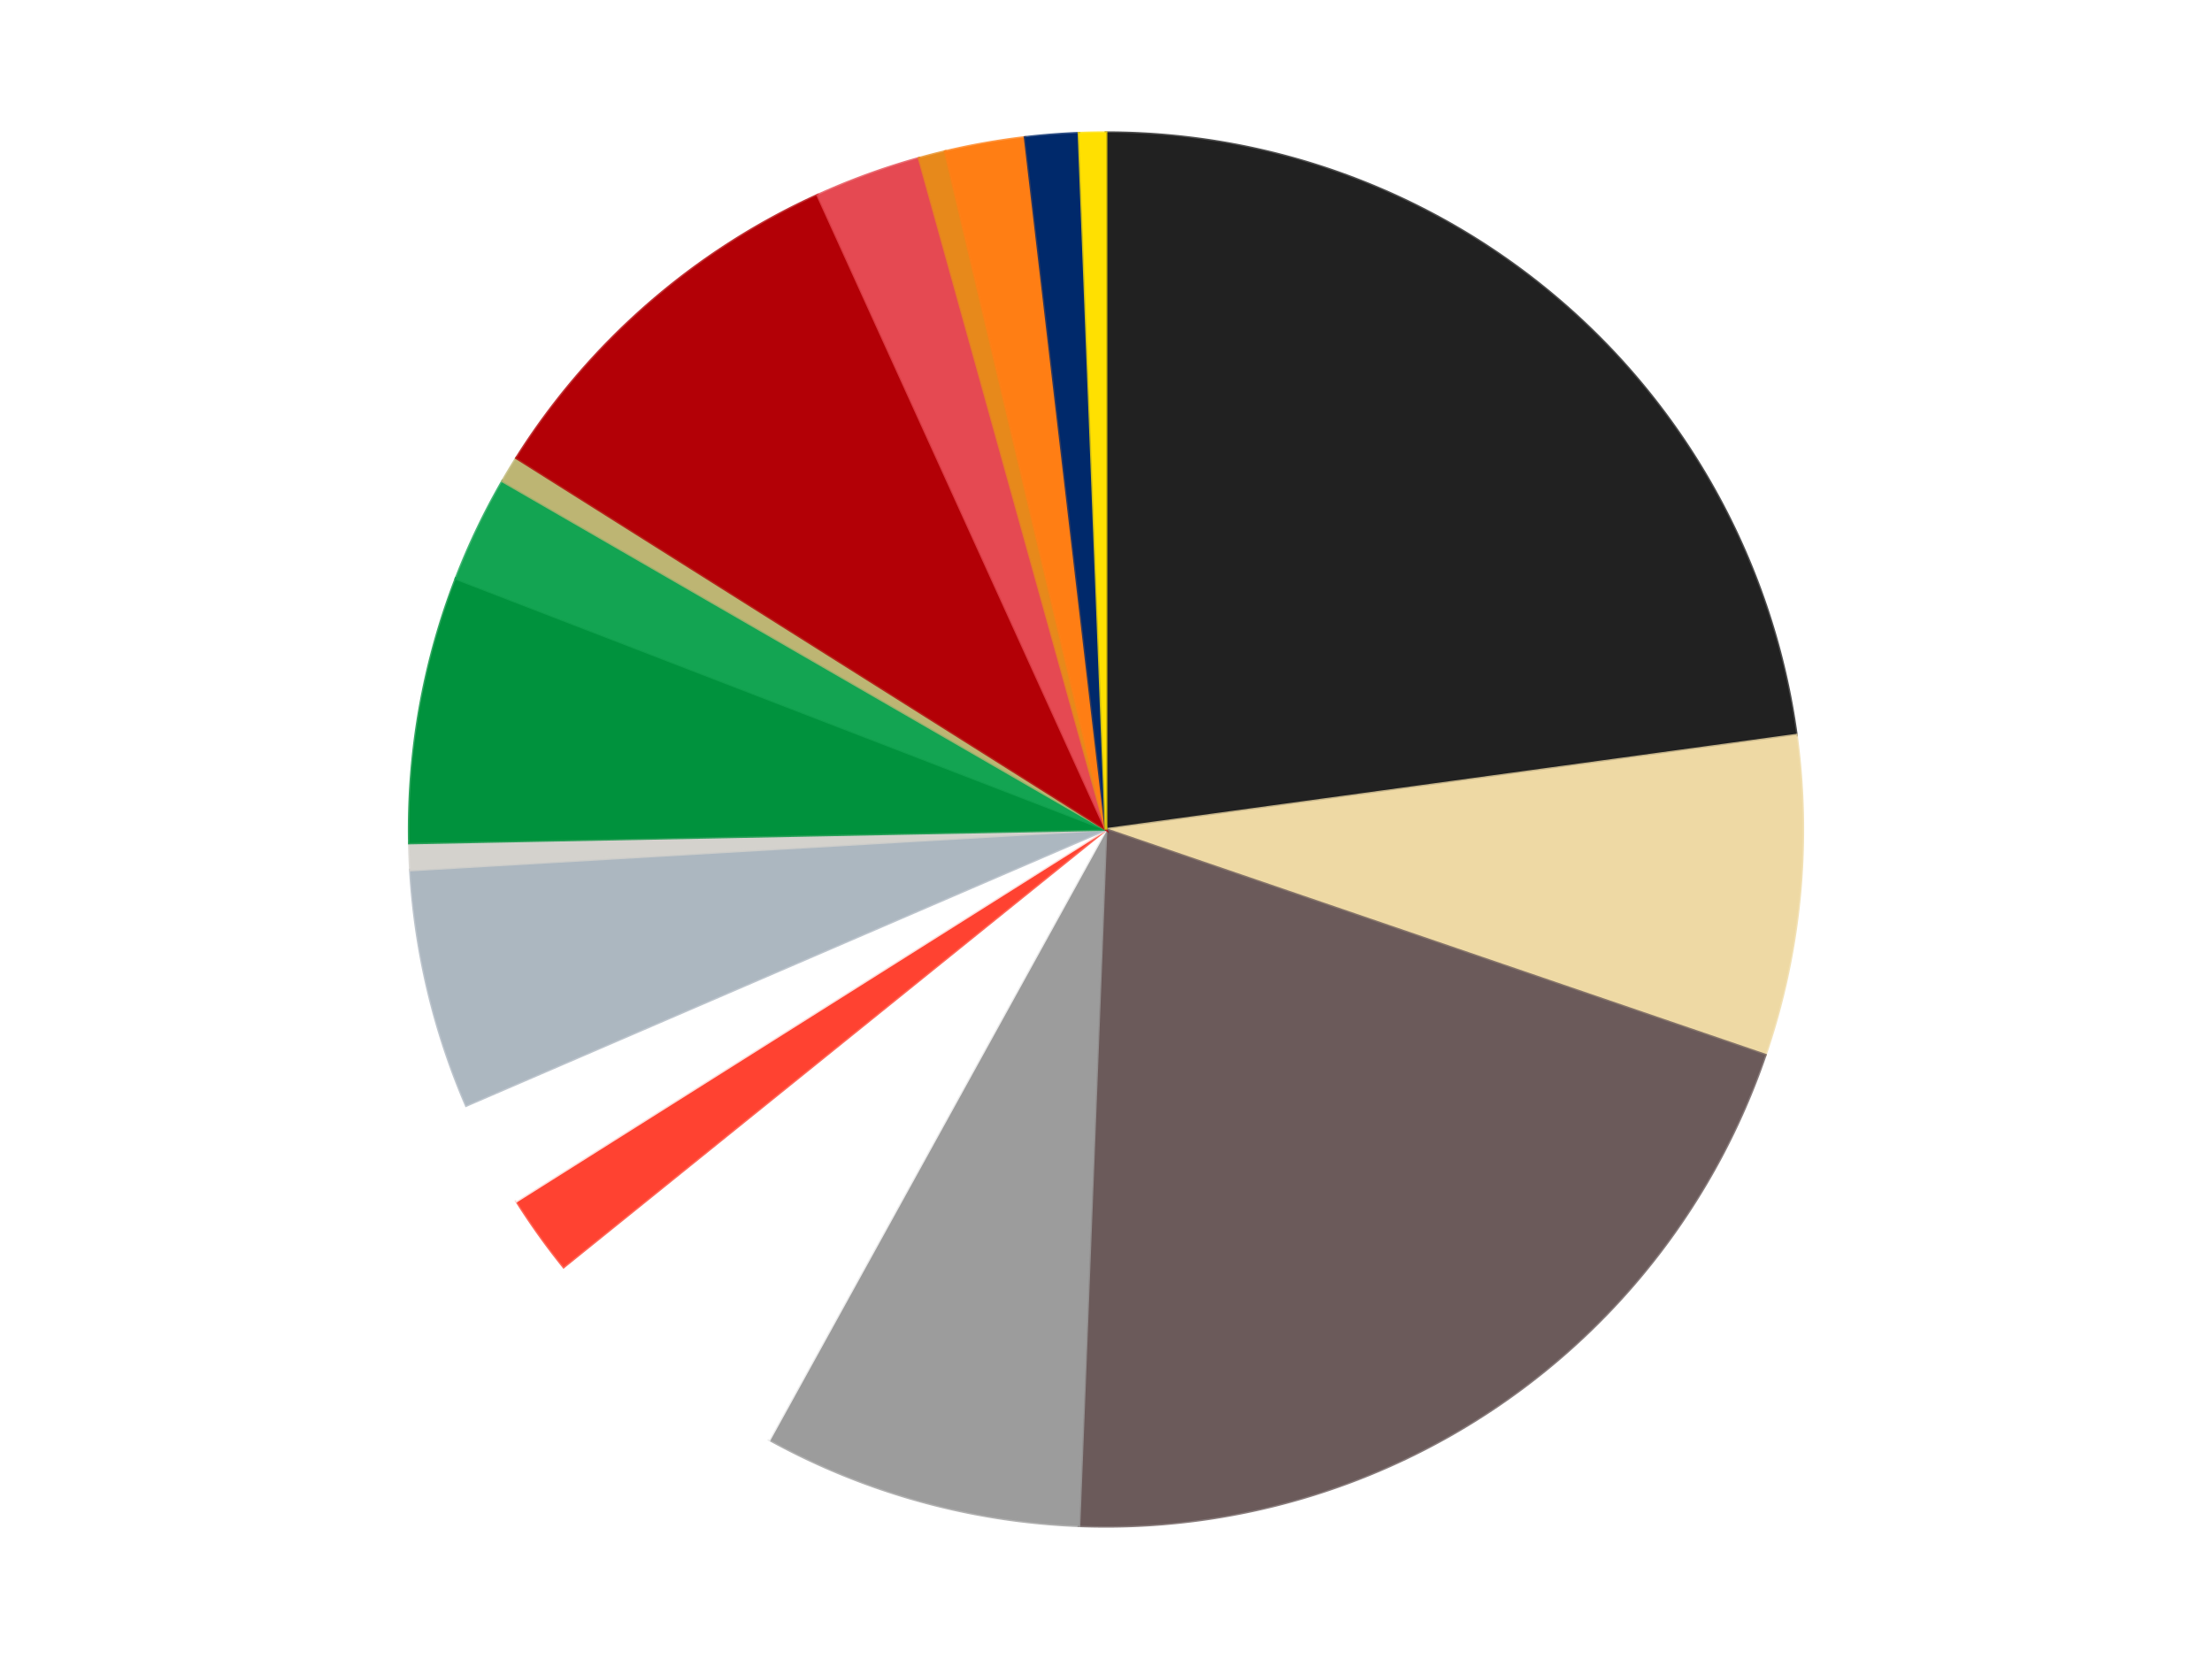 <?xml version='1.0' encoding='utf-8'?>
<svg xmlns="http://www.w3.org/2000/svg" xmlns:xlink="http://www.w3.org/1999/xlink" id="chart-3e9c85b7-a9ff-4063-850f-5bf52c289e0e" class="pygal-chart" viewBox="0 0 800 600"><!--Generated with pygal 3.0.4 (lxml) ©Kozea 2012-2016 on 2024-07-06--><!--http://pygal.org--><!--http://github.com/Kozea/pygal--><defs><style type="text/css">#chart-3e9c85b7-a9ff-4063-850f-5bf52c289e0e{-webkit-user-select:none;-webkit-font-smoothing:antialiased;font-family:Consolas,"Liberation Mono",Menlo,Courier,monospace}#chart-3e9c85b7-a9ff-4063-850f-5bf52c289e0e .title{font-family:Consolas,"Liberation Mono",Menlo,Courier,monospace;font-size:16px}#chart-3e9c85b7-a9ff-4063-850f-5bf52c289e0e .legends .legend text{font-family:Consolas,"Liberation Mono",Menlo,Courier,monospace;font-size:14px}#chart-3e9c85b7-a9ff-4063-850f-5bf52c289e0e .axis text{font-family:Consolas,"Liberation Mono",Menlo,Courier,monospace;font-size:10px}#chart-3e9c85b7-a9ff-4063-850f-5bf52c289e0e .axis text.major{font-family:Consolas,"Liberation Mono",Menlo,Courier,monospace;font-size:10px}#chart-3e9c85b7-a9ff-4063-850f-5bf52c289e0e .text-overlay text.value{font-family:Consolas,"Liberation Mono",Menlo,Courier,monospace;font-size:16px}#chart-3e9c85b7-a9ff-4063-850f-5bf52c289e0e .text-overlay text.label{font-family:Consolas,"Liberation Mono",Menlo,Courier,monospace;font-size:10px}#chart-3e9c85b7-a9ff-4063-850f-5bf52c289e0e .tooltip{font-family:Consolas,"Liberation Mono",Menlo,Courier,monospace;font-size:14px}#chart-3e9c85b7-a9ff-4063-850f-5bf52c289e0e text.no_data{font-family:Consolas,"Liberation Mono",Menlo,Courier,monospace;font-size:64px}
#chart-3e9c85b7-a9ff-4063-850f-5bf52c289e0e{background-color:transparent}#chart-3e9c85b7-a9ff-4063-850f-5bf52c289e0e path,#chart-3e9c85b7-a9ff-4063-850f-5bf52c289e0e line,#chart-3e9c85b7-a9ff-4063-850f-5bf52c289e0e rect,#chart-3e9c85b7-a9ff-4063-850f-5bf52c289e0e circle{-webkit-transition:150ms;-moz-transition:150ms;transition:150ms}#chart-3e9c85b7-a9ff-4063-850f-5bf52c289e0e .graph &gt; .background{fill:transparent}#chart-3e9c85b7-a9ff-4063-850f-5bf52c289e0e .plot &gt; .background{fill:transparent}#chart-3e9c85b7-a9ff-4063-850f-5bf52c289e0e .graph{fill:rgba(0,0,0,.87)}#chart-3e9c85b7-a9ff-4063-850f-5bf52c289e0e text.no_data{fill:rgba(0,0,0,1)}#chart-3e9c85b7-a9ff-4063-850f-5bf52c289e0e .title{fill:rgba(0,0,0,1)}#chart-3e9c85b7-a9ff-4063-850f-5bf52c289e0e .legends .legend text{fill:rgba(0,0,0,.87)}#chart-3e9c85b7-a9ff-4063-850f-5bf52c289e0e .legends .legend:hover text{fill:rgba(0,0,0,1)}#chart-3e9c85b7-a9ff-4063-850f-5bf52c289e0e .axis .line{stroke:rgba(0,0,0,1)}#chart-3e9c85b7-a9ff-4063-850f-5bf52c289e0e .axis .guide.line{stroke:rgba(0,0,0,.54)}#chart-3e9c85b7-a9ff-4063-850f-5bf52c289e0e .axis .major.line{stroke:rgba(0,0,0,.87)}#chart-3e9c85b7-a9ff-4063-850f-5bf52c289e0e .axis text.major{fill:rgba(0,0,0,1)}#chart-3e9c85b7-a9ff-4063-850f-5bf52c289e0e .axis.y .guides:hover .guide.line,#chart-3e9c85b7-a9ff-4063-850f-5bf52c289e0e .line-graph .axis.x .guides:hover .guide.line,#chart-3e9c85b7-a9ff-4063-850f-5bf52c289e0e .stackedline-graph .axis.x .guides:hover .guide.line,#chart-3e9c85b7-a9ff-4063-850f-5bf52c289e0e .xy-graph .axis.x .guides:hover .guide.line{stroke:rgba(0,0,0,1)}#chart-3e9c85b7-a9ff-4063-850f-5bf52c289e0e .axis .guides:hover text{fill:rgba(0,0,0,1)}#chart-3e9c85b7-a9ff-4063-850f-5bf52c289e0e .reactive{fill-opacity:1.0;stroke-opacity:.8;stroke-width:1}#chart-3e9c85b7-a9ff-4063-850f-5bf52c289e0e .ci{stroke:rgba(0,0,0,.87)}#chart-3e9c85b7-a9ff-4063-850f-5bf52c289e0e .reactive.active,#chart-3e9c85b7-a9ff-4063-850f-5bf52c289e0e .active .reactive{fill-opacity:0.6;stroke-opacity:.9;stroke-width:4}#chart-3e9c85b7-a9ff-4063-850f-5bf52c289e0e .ci .reactive.active{stroke-width:1.5}#chart-3e9c85b7-a9ff-4063-850f-5bf52c289e0e .series text{fill:rgba(0,0,0,1)}#chart-3e9c85b7-a9ff-4063-850f-5bf52c289e0e .tooltip rect{fill:transparent;stroke:rgba(0,0,0,1);-webkit-transition:opacity 150ms;-moz-transition:opacity 150ms;transition:opacity 150ms}#chart-3e9c85b7-a9ff-4063-850f-5bf52c289e0e .tooltip .label{fill:rgba(0,0,0,.87)}#chart-3e9c85b7-a9ff-4063-850f-5bf52c289e0e .tooltip .label{fill:rgba(0,0,0,.87)}#chart-3e9c85b7-a9ff-4063-850f-5bf52c289e0e .tooltip .legend{font-size:.8em;fill:rgba(0,0,0,.54)}#chart-3e9c85b7-a9ff-4063-850f-5bf52c289e0e .tooltip .x_label{font-size:.6em;fill:rgba(0,0,0,1)}#chart-3e9c85b7-a9ff-4063-850f-5bf52c289e0e .tooltip .xlink{font-size:.5em;text-decoration:underline}#chart-3e9c85b7-a9ff-4063-850f-5bf52c289e0e .tooltip .value{font-size:1.5em}#chart-3e9c85b7-a9ff-4063-850f-5bf52c289e0e .bound{font-size:.5em}#chart-3e9c85b7-a9ff-4063-850f-5bf52c289e0e .max-value{font-size:.75em;fill:rgba(0,0,0,.54)}#chart-3e9c85b7-a9ff-4063-850f-5bf52c289e0e .map-element{fill:transparent;stroke:rgba(0,0,0,.54) !important}#chart-3e9c85b7-a9ff-4063-850f-5bf52c289e0e .map-element .reactive{fill-opacity:inherit;stroke-opacity:inherit}#chart-3e9c85b7-a9ff-4063-850f-5bf52c289e0e .color-0,#chart-3e9c85b7-a9ff-4063-850f-5bf52c289e0e .color-0 a:visited{stroke:#F44336;fill:#F44336}#chart-3e9c85b7-a9ff-4063-850f-5bf52c289e0e .color-1,#chart-3e9c85b7-a9ff-4063-850f-5bf52c289e0e .color-1 a:visited{stroke:#3F51B5;fill:#3F51B5}#chart-3e9c85b7-a9ff-4063-850f-5bf52c289e0e .color-2,#chart-3e9c85b7-a9ff-4063-850f-5bf52c289e0e .color-2 a:visited{stroke:#009688;fill:#009688}#chart-3e9c85b7-a9ff-4063-850f-5bf52c289e0e .color-3,#chart-3e9c85b7-a9ff-4063-850f-5bf52c289e0e .color-3 a:visited{stroke:#FFC107;fill:#FFC107}#chart-3e9c85b7-a9ff-4063-850f-5bf52c289e0e .color-4,#chart-3e9c85b7-a9ff-4063-850f-5bf52c289e0e .color-4 a:visited{stroke:#FF5722;fill:#FF5722}#chart-3e9c85b7-a9ff-4063-850f-5bf52c289e0e .color-5,#chart-3e9c85b7-a9ff-4063-850f-5bf52c289e0e .color-5 a:visited{stroke:#9C27B0;fill:#9C27B0}#chart-3e9c85b7-a9ff-4063-850f-5bf52c289e0e .color-6,#chart-3e9c85b7-a9ff-4063-850f-5bf52c289e0e .color-6 a:visited{stroke:#03A9F4;fill:#03A9F4}#chart-3e9c85b7-a9ff-4063-850f-5bf52c289e0e .color-7,#chart-3e9c85b7-a9ff-4063-850f-5bf52c289e0e .color-7 a:visited{stroke:#8BC34A;fill:#8BC34A}#chart-3e9c85b7-a9ff-4063-850f-5bf52c289e0e .color-8,#chart-3e9c85b7-a9ff-4063-850f-5bf52c289e0e .color-8 a:visited{stroke:#FF9800;fill:#FF9800}#chart-3e9c85b7-a9ff-4063-850f-5bf52c289e0e .color-9,#chart-3e9c85b7-a9ff-4063-850f-5bf52c289e0e .color-9 a:visited{stroke:#E91E63;fill:#E91E63}#chart-3e9c85b7-a9ff-4063-850f-5bf52c289e0e .color-10,#chart-3e9c85b7-a9ff-4063-850f-5bf52c289e0e .color-10 a:visited{stroke:#2196F3;fill:#2196F3}#chart-3e9c85b7-a9ff-4063-850f-5bf52c289e0e .color-11,#chart-3e9c85b7-a9ff-4063-850f-5bf52c289e0e .color-11 a:visited{stroke:#4CAF50;fill:#4CAF50}#chart-3e9c85b7-a9ff-4063-850f-5bf52c289e0e .color-12,#chart-3e9c85b7-a9ff-4063-850f-5bf52c289e0e .color-12 a:visited{stroke:#FFEB3B;fill:#FFEB3B}#chart-3e9c85b7-a9ff-4063-850f-5bf52c289e0e .color-13,#chart-3e9c85b7-a9ff-4063-850f-5bf52c289e0e .color-13 a:visited{stroke:#673AB7;fill:#673AB7}#chart-3e9c85b7-a9ff-4063-850f-5bf52c289e0e .color-14,#chart-3e9c85b7-a9ff-4063-850f-5bf52c289e0e .color-14 a:visited{stroke:#00BCD4;fill:#00BCD4}#chart-3e9c85b7-a9ff-4063-850f-5bf52c289e0e .color-15,#chart-3e9c85b7-a9ff-4063-850f-5bf52c289e0e .color-15 a:visited{stroke:#CDDC39;fill:#CDDC39}#chart-3e9c85b7-a9ff-4063-850f-5bf52c289e0e .color-16,#chart-3e9c85b7-a9ff-4063-850f-5bf52c289e0e .color-16 a:visited{stroke:#9E9E9E;fill:#9E9E9E}#chart-3e9c85b7-a9ff-4063-850f-5bf52c289e0e .color-17,#chart-3e9c85b7-a9ff-4063-850f-5bf52c289e0e .color-17 a:visited{stroke:#607D8B;fill:#607D8B}#chart-3e9c85b7-a9ff-4063-850f-5bf52c289e0e .text-overlay .color-0 text{fill:black}#chart-3e9c85b7-a9ff-4063-850f-5bf52c289e0e .text-overlay .color-1 text{fill:black}#chart-3e9c85b7-a9ff-4063-850f-5bf52c289e0e .text-overlay .color-2 text{fill:black}#chart-3e9c85b7-a9ff-4063-850f-5bf52c289e0e .text-overlay .color-3 text{fill:black}#chart-3e9c85b7-a9ff-4063-850f-5bf52c289e0e .text-overlay .color-4 text{fill:black}#chart-3e9c85b7-a9ff-4063-850f-5bf52c289e0e .text-overlay .color-5 text{fill:black}#chart-3e9c85b7-a9ff-4063-850f-5bf52c289e0e .text-overlay .color-6 text{fill:black}#chart-3e9c85b7-a9ff-4063-850f-5bf52c289e0e .text-overlay .color-7 text{fill:black}#chart-3e9c85b7-a9ff-4063-850f-5bf52c289e0e .text-overlay .color-8 text{fill:black}#chart-3e9c85b7-a9ff-4063-850f-5bf52c289e0e .text-overlay .color-9 text{fill:black}#chart-3e9c85b7-a9ff-4063-850f-5bf52c289e0e .text-overlay .color-10 text{fill:black}#chart-3e9c85b7-a9ff-4063-850f-5bf52c289e0e .text-overlay .color-11 text{fill:black}#chart-3e9c85b7-a9ff-4063-850f-5bf52c289e0e .text-overlay .color-12 text{fill:black}#chart-3e9c85b7-a9ff-4063-850f-5bf52c289e0e .text-overlay .color-13 text{fill:black}#chart-3e9c85b7-a9ff-4063-850f-5bf52c289e0e .text-overlay .color-14 text{fill:black}#chart-3e9c85b7-a9ff-4063-850f-5bf52c289e0e .text-overlay .color-15 text{fill:black}#chart-3e9c85b7-a9ff-4063-850f-5bf52c289e0e .text-overlay .color-16 text{fill:black}#chart-3e9c85b7-a9ff-4063-850f-5bf52c289e0e .text-overlay .color-17 text{fill:black}
#chart-3e9c85b7-a9ff-4063-850f-5bf52c289e0e text.no_data{text-anchor:middle}#chart-3e9c85b7-a9ff-4063-850f-5bf52c289e0e .guide.line{fill:none}#chart-3e9c85b7-a9ff-4063-850f-5bf52c289e0e .centered{text-anchor:middle}#chart-3e9c85b7-a9ff-4063-850f-5bf52c289e0e .title{text-anchor:middle}#chart-3e9c85b7-a9ff-4063-850f-5bf52c289e0e .legends .legend text{fill-opacity:1}#chart-3e9c85b7-a9ff-4063-850f-5bf52c289e0e .axis.x text{text-anchor:middle}#chart-3e9c85b7-a9ff-4063-850f-5bf52c289e0e .axis.x:not(.web) text[transform]{text-anchor:start}#chart-3e9c85b7-a9ff-4063-850f-5bf52c289e0e .axis.x:not(.web) text[transform].backwards{text-anchor:end}#chart-3e9c85b7-a9ff-4063-850f-5bf52c289e0e .axis.y text{text-anchor:end}#chart-3e9c85b7-a9ff-4063-850f-5bf52c289e0e .axis.y text[transform].backwards{text-anchor:start}#chart-3e9c85b7-a9ff-4063-850f-5bf52c289e0e .axis.y2 text{text-anchor:start}#chart-3e9c85b7-a9ff-4063-850f-5bf52c289e0e .axis.y2 text[transform].backwards{text-anchor:end}#chart-3e9c85b7-a9ff-4063-850f-5bf52c289e0e .axis .guide.line{stroke-dasharray:4,4;stroke:black}#chart-3e9c85b7-a9ff-4063-850f-5bf52c289e0e .axis .major.guide.line{stroke-dasharray:6,6;stroke:black}#chart-3e9c85b7-a9ff-4063-850f-5bf52c289e0e .horizontal .axis.y .guide.line,#chart-3e9c85b7-a9ff-4063-850f-5bf52c289e0e .horizontal .axis.y2 .guide.line,#chart-3e9c85b7-a9ff-4063-850f-5bf52c289e0e .vertical .axis.x .guide.line{opacity:0}#chart-3e9c85b7-a9ff-4063-850f-5bf52c289e0e .horizontal .axis.always_show .guide.line,#chart-3e9c85b7-a9ff-4063-850f-5bf52c289e0e .vertical .axis.always_show .guide.line{opacity:1 !important}#chart-3e9c85b7-a9ff-4063-850f-5bf52c289e0e .axis.y .guides:hover .guide.line,#chart-3e9c85b7-a9ff-4063-850f-5bf52c289e0e .axis.y2 .guides:hover .guide.line,#chart-3e9c85b7-a9ff-4063-850f-5bf52c289e0e .axis.x .guides:hover .guide.line{opacity:1}#chart-3e9c85b7-a9ff-4063-850f-5bf52c289e0e .axis .guides:hover text{opacity:1}#chart-3e9c85b7-a9ff-4063-850f-5bf52c289e0e .nofill{fill:none}#chart-3e9c85b7-a9ff-4063-850f-5bf52c289e0e .subtle-fill{fill-opacity:.2}#chart-3e9c85b7-a9ff-4063-850f-5bf52c289e0e .dot{stroke-width:1px;fill-opacity:1;stroke-opacity:1}#chart-3e9c85b7-a9ff-4063-850f-5bf52c289e0e .dot.active{stroke-width:5px}#chart-3e9c85b7-a9ff-4063-850f-5bf52c289e0e .dot.negative{fill:transparent}#chart-3e9c85b7-a9ff-4063-850f-5bf52c289e0e text,#chart-3e9c85b7-a9ff-4063-850f-5bf52c289e0e tspan{stroke:none !important}#chart-3e9c85b7-a9ff-4063-850f-5bf52c289e0e .series text.active{opacity:1}#chart-3e9c85b7-a9ff-4063-850f-5bf52c289e0e .tooltip rect{fill-opacity:.95;stroke-width:.5}#chart-3e9c85b7-a9ff-4063-850f-5bf52c289e0e .tooltip text{fill-opacity:1}#chart-3e9c85b7-a9ff-4063-850f-5bf52c289e0e .showable{visibility:hidden}#chart-3e9c85b7-a9ff-4063-850f-5bf52c289e0e .showable.shown{visibility:visible}#chart-3e9c85b7-a9ff-4063-850f-5bf52c289e0e .gauge-background{fill:rgba(229,229,229,1);stroke:none}#chart-3e9c85b7-a9ff-4063-850f-5bf52c289e0e .bg-lines{stroke:transparent;stroke-width:2px}</style><script type="text/javascript">window.pygal = window.pygal || {};window.pygal.config = window.pygal.config || {};window.pygal.config['3e9c85b7-a9ff-4063-850f-5bf52c289e0e'] = {"allow_interruptions": false, "box_mode": "extremes", "classes": ["pygal-chart"], "css": ["file://style.css", "file://graph.css"], "defs": [], "disable_xml_declaration": false, "dots_size": 2.5, "dynamic_print_values": false, "explicit_size": false, "fill": false, "force_uri_protocol": "https", "formatter": null, "half_pie": false, "height": 600, "include_x_axis": false, "inner_radius": 0, "interpolate": null, "interpolation_parameters": {}, "interpolation_precision": 250, "inverse_y_axis": false, "js": ["//kozea.github.io/pygal.js/2.0.x/pygal-tooltips.min.js"], "legend_at_bottom": false, "legend_at_bottom_columns": null, "legend_box_size": 12, "logarithmic": false, "margin": 20, "margin_bottom": null, "margin_left": null, "margin_right": null, "margin_top": null, "max_scale": 16, "min_scale": 4, "missing_value_fill_truncation": "x", "no_data_text": "No data", "no_prefix": false, "order_min": null, "pretty_print": false, "print_labels": false, "print_values": false, "print_values_position": "center", "print_zeroes": true, "range": null, "rounded_bars": null, "secondary_range": null, "show_dots": true, "show_legend": false, "show_minor_x_labels": true, "show_minor_y_labels": true, "show_only_major_dots": false, "show_x_guides": false, "show_x_labels": true, "show_y_guides": true, "show_y_labels": true, "spacing": 10, "stack_from_top": false, "strict": false, "stroke": true, "stroke_style": null, "style": {"background": "transparent", "ci_colors": [], "colors": ["#F44336", "#3F51B5", "#009688", "#FFC107", "#FF5722", "#9C27B0", "#03A9F4", "#8BC34A", "#FF9800", "#E91E63", "#2196F3", "#4CAF50", "#FFEB3B", "#673AB7", "#00BCD4", "#CDDC39", "#9E9E9E", "#607D8B"], "dot_opacity": "1", "font_family": "Consolas, \"Liberation Mono\", Menlo, Courier, monospace", "foreground": "rgba(0, 0, 0, .87)", "foreground_strong": "rgba(0, 0, 0, 1)", "foreground_subtle": "rgba(0, 0, 0, .54)", "guide_stroke_color": "black", "guide_stroke_dasharray": "4,4", "label_font_family": "Consolas, \"Liberation Mono\", Menlo, Courier, monospace", "label_font_size": 10, "legend_font_family": "Consolas, \"Liberation Mono\", Menlo, Courier, monospace", "legend_font_size": 14, "major_guide_stroke_color": "black", "major_guide_stroke_dasharray": "6,6", "major_label_font_family": "Consolas, \"Liberation Mono\", Menlo, Courier, monospace", "major_label_font_size": 10, "no_data_font_family": "Consolas, \"Liberation Mono\", Menlo, Courier, monospace", "no_data_font_size": 64, "opacity": "1.0", "opacity_hover": "0.6", "plot_background": "transparent", "stroke_opacity": ".8", "stroke_opacity_hover": ".9", "stroke_width": "1", "stroke_width_hover": "4", "title_font_family": "Consolas, \"Liberation Mono\", Menlo, Courier, monospace", "title_font_size": 16, "tooltip_font_family": "Consolas, \"Liberation Mono\", Menlo, Courier, monospace", "tooltip_font_size": 14, "transition": "150ms", "value_background": "rgba(229, 229, 229, 1)", "value_colors": [], "value_font_family": "Consolas, \"Liberation Mono\", Menlo, Courier, monospace", "value_font_size": 16, "value_label_font_family": "Consolas, \"Liberation Mono\", Menlo, Courier, monospace", "value_label_font_size": 10}, "title": null, "tooltip_border_radius": 0, "tooltip_fancy_mode": true, "truncate_label": null, "truncate_legend": null, "width": 800, "x_label_rotation": 0, "x_labels": null, "x_labels_major": null, "x_labels_major_count": null, "x_labels_major_every": null, "x_title": null, "xrange": null, "y_label_rotation": 0, "y_labels": null, "y_labels_major": null, "y_labels_major_count": null, "y_labels_major_every": null, "y_title": null, "zero": 0, "legends": ["Black", "Tan", "Dark Gray", "Light Gray", "White", "Trans-Neon Orange", "Pearl White", "Pearl Light Gray", "Pearl Very Light Gray", "Green", "Pearl Green", "Metallic Green", "Red", "Pearl Red", "Reddish Gold", "Orange", "Trans-Dark Blue", "Yellow"]}</script><script type="text/javascript" xlink:href="https://kozea.github.io/pygal.js/2.0.x/pygal-tooltips.min.js"/></defs><title>Pygal</title><g class="graph pie-graph vertical"><rect x="0" y="0" width="800" height="600" class="background"/><g transform="translate(20, 20)" class="plot"><rect x="0" y="0" width="760" height="560" class="background"/><g class="series serie-0 color-0"><g class="slices"><g class="slice" style="fill: #212121; stroke: #212121"><path d="M380 28 A252 252 0 0 1 629.682 245.897 L380 280 A0 0 0 0 0 380 280 z" class="slice reactive tooltip-trigger"/><desc class="value">37</desc><desc class="x centered">462.84769243970203</desc><desc class="y centered">185.06707706271476</desc></g></g></g><g class="series serie-1 color-1"><g class="slices"><g class="slice" style="fill: #EED9A4; stroke: #EED9A4"><path d="M629.682 245.897 A252 252 0 0 1 618.429 361.581 L380 280 A0 0 0 0 0 380 280 z" class="slice reactive tooltip-trigger"/><desc class="value">12</desc><desc class="x centered">505.4081522699389</desc><desc class="y centered">292.1981697086006</desc></g></g></g><g class="series serie-2 color-2"><g class="slices"><g class="slice" style="fill: #6B5A5A; stroke: #6B5A5A"><path d="M618.429 361.581 A252 252 0 0 1 370.229 531.81 L380 280 A0 0 0 0 0 380 280 z" class="slice reactive tooltip-trigger"/><desc class="value">33</desc><desc class="x centered">451.26646631130393</desc><desc class="y centered">383.90905051774746</desc></g></g></g><g class="series serie-3 color-3"><g class="slices"><g class="slice" style="fill: #9C9C9C; stroke: #9C9C9C"><path d="M370.229 531.81 A252 252 0 0 1 258.256 500.641 L380 280 A0 0 0 0 0 380 280 z" class="slice reactive tooltip-trigger"/><desc class="value">12</desc><desc class="x centered">346.21025079215974</desc><desc class="y centered">401.38473070560093</desc></g></g></g><g class="series serie-4 color-4"><g class="slices"><g class="slice" style="fill: #FFFFFF; stroke: #FFFFFF"><path d="M258.256 500.641 A252 252 0 0 1 183.852 438.209 L380 280 A0 0 0 0 0 380 280 z" class="slice reactive tooltip-trigger"/><desc class="value">10</desc><desc class="x centered">299.0087611794961</desc><desc class="y centered">376.5215998329913</desc></g></g></g><g class="series serie-5 color-5"><g class="slices"><g class="slice" style="fill: #FF4231; stroke: #FF4231"><path d="M183.852 438.209 A252 252 0 0 1 166.811 414.368 L380 280 A0 0 0 0 0 380 280 z" class="slice reactive tooltip-trigger"/><desc class="value">3</desc><desc class="x centered">277.4924391468661</desc><desc class="y centered">353.26800098229137</desc></g></g></g><g class="series serie-6 color-6"><g class="slices"><g class="slice" style="fill: #FFFFFF; stroke: #FFFFFF"><path d="M166.811 414.368 A252 252 0 0 1 148.61 379.812 L380 280 A0 0 0 0 0 380 280 z" class="slice reactive tooltip-trigger"/><desc class="value">4</desc><desc class="x centered">268.5200135557412</desc><desc class="y centered">338.72148348252</desc></g></g></g><g class="series serie-7 color-7"><g class="slices"><g class="slice" style="fill: #ACB7C0; stroke: #ACB7C0"><path d="M148.61 379.812 A252 252 0 0 1 128.426 294.652 L380 280 A0 0 0 0 0 380 280 z" class="slice reactive tooltip-trigger"/><desc class="value">9</desc><desc class="x centered">257.39634630694223</desc><desc class="y centered">309.0575997135476</desc></g></g></g><g class="series serie-8 color-8"><g class="slices"><g class="slice" style="fill: #D4D2CD; stroke: #D4D2CD"><path d="M128.426 294.652 A252 252 0 0 1 128.047 284.887 L380 280 A0 0 0 0 0 380 280 z" class="slice reactive tooltip-trigger"/><desc class="value">1</desc><desc class="x centered">254.094757984467</desc><desc class="y centered">284.8856967783591</desc></g></g></g><g class="series serie-9 color-9"><g class="slices"><g class="slice" style="fill: #00923D; stroke: #00923D"><path d="M128.047 284.887 A252 252 0 0 1 144.913 189.235 L380 280 A0 0 0 0 0 380 280 z" class="slice reactive tooltip-trigger"/><desc class="value">10</desc><desc class="x centered">255.9142231204617</desc><desc class="y centered">258.12032961396704</desc></g></g></g><g class="series serie-10 color-10"><g class="slices"><g class="slice" style="fill: #13A452; stroke: #13A452"><path d="M144.913 189.235 A252 252 0 0 1 161.762 154 L380 280 A0 0 0 0 0 380 280 z" class="slice reactive tooltip-trigger"/><desc class="value">4</desc><desc class="x centered">266.32690447758915</desc><desc class="y centered">225.64535572416224</desc></g></g></g><g class="series serie-11 color-11"><g class="slices"><g class="slice" style="fill: #bdb573; stroke: #bdb573"><path d="M161.762 154 A252 252 0 0 1 166.811 145.632 L380 280 A0 0 0 0 0 380 280 z" class="slice reactive tooltip-trigger"/><desc class="value">1</desc><desc class="x centered">272.1229706591863</desc><desc class="y centered">214.89587923486548</desc></g></g></g><g class="series serie-12 color-12"><g class="slices"><g class="slice" style="fill: #B30006; stroke: #B30006"><path d="M166.811 145.632 A252 252 0 0 1 275.72 50.589 L380 280 A0 0 0 0 0 380 280 z" class="slice reactive tooltip-trigger"/><desc class="value">15</desc><desc class="x centered">297.1523075602978</desc><desc class="y centered">185.0670770627149</desc></g></g></g><g class="series serie-13 color-13"><g class="slices"><g class="slice" style="fill: #E54952; stroke: #E54952"><path d="M275.72 50.589 A252 252 0 0 1 312.421 37.231 L380 280 A0 0 0 0 0 380 280 z" class="slice reactive tooltip-trigger"/><desc class="value">4</desc><desc class="x centered">336.90546194096544</desc><desc class="y centered">161.59872978097565</desc></g></g></g><g class="series serie-14 color-14"><g class="slices"><g class="slice" style="fill: #E7891B; stroke: #E7891B"><path d="M312.421 37.231 A252 252 0 0 1 321.885 34.793 L380 280 A0 0 0 0 0 380 280 z" class="slice reactive tooltip-trigger"/><desc class="value">1</desc><desc class="x centered">348.57041584869404</desc><desc class="y centered">157.98286497349653</desc></g></g></g><g class="series serie-15 color-15"><g class="slices"><g class="slice" style="fill: #FF7E14; stroke: #FF7E14"><path d="M321.885 34.793 A252 252 0 0 1 350.745 29.704 L380 280 A0 0 0 0 0 380 280 z" class="slice reactive tooltip-trigger"/><desc class="value">3</desc><desc class="x centered">358.1203296139664</desc><desc class="y centered">155.91422312046183</desc></g></g></g><g class="series serie-16 color-16"><g class="slices"><g class="slice" style="fill: #00296B; stroke: #00296B"><path d="M350.745 29.704 A252 252 0 0 1 370.229 28.19 L380 280 A0 0 0 0 0 380 280 z" class="slice reactive tooltip-trigger"/><desc class="value">2</desc><desc class="x centered">370.2359549953362</desc><desc class="y centered">154.37888941285823</desc></g></g></g><g class="series serie-17 color-17"><g class="slices"><g class="slice" style="fill: #FFE001; stroke: #FFE001"><path d="M370.229 28.19 A252 252 0 0 1 380 28 L380 280 A0 0 0 0 0 380 280 z" class="slice reactive tooltip-trigger"/><desc class="value">1</desc><desc class="x centered">377.5566921967497</desc><desc class="y centered">154.02369172348884</desc></g></g></g></g><g class="titles"/><g transform="translate(20, 20)" class="plot overlay"><g class="series serie-0 color-0"/><g class="series serie-1 color-1"/><g class="series serie-2 color-2"/><g class="series serie-3 color-3"/><g class="series serie-4 color-4"/><g class="series serie-5 color-5"/><g class="series serie-6 color-6"/><g class="series serie-7 color-7"/><g class="series serie-8 color-8"/><g class="series serie-9 color-9"/><g class="series serie-10 color-10"/><g class="series serie-11 color-11"/><g class="series serie-12 color-12"/><g class="series serie-13 color-13"/><g class="series serie-14 color-14"/><g class="series serie-15 color-15"/><g class="series serie-16 color-16"/><g class="series serie-17 color-17"/></g><g transform="translate(20, 20)" class="plot text-overlay"><g class="series serie-0 color-0"/><g class="series serie-1 color-1"/><g class="series serie-2 color-2"/><g class="series serie-3 color-3"/><g class="series serie-4 color-4"/><g class="series serie-5 color-5"/><g class="series serie-6 color-6"/><g class="series serie-7 color-7"/><g class="series serie-8 color-8"/><g class="series serie-9 color-9"/><g class="series serie-10 color-10"/><g class="series serie-11 color-11"/><g class="series serie-12 color-12"/><g class="series serie-13 color-13"/><g class="series serie-14 color-14"/><g class="series serie-15 color-15"/><g class="series serie-16 color-16"/><g class="series serie-17 color-17"/></g><g transform="translate(20, 20)" class="plot tooltip-overlay"><g transform="translate(0 0)" style="opacity: 0" class="tooltip"><rect rx="0" ry="0" width="0" height="0" class="tooltip-box"/><g class="text"/></g></g></g></svg>